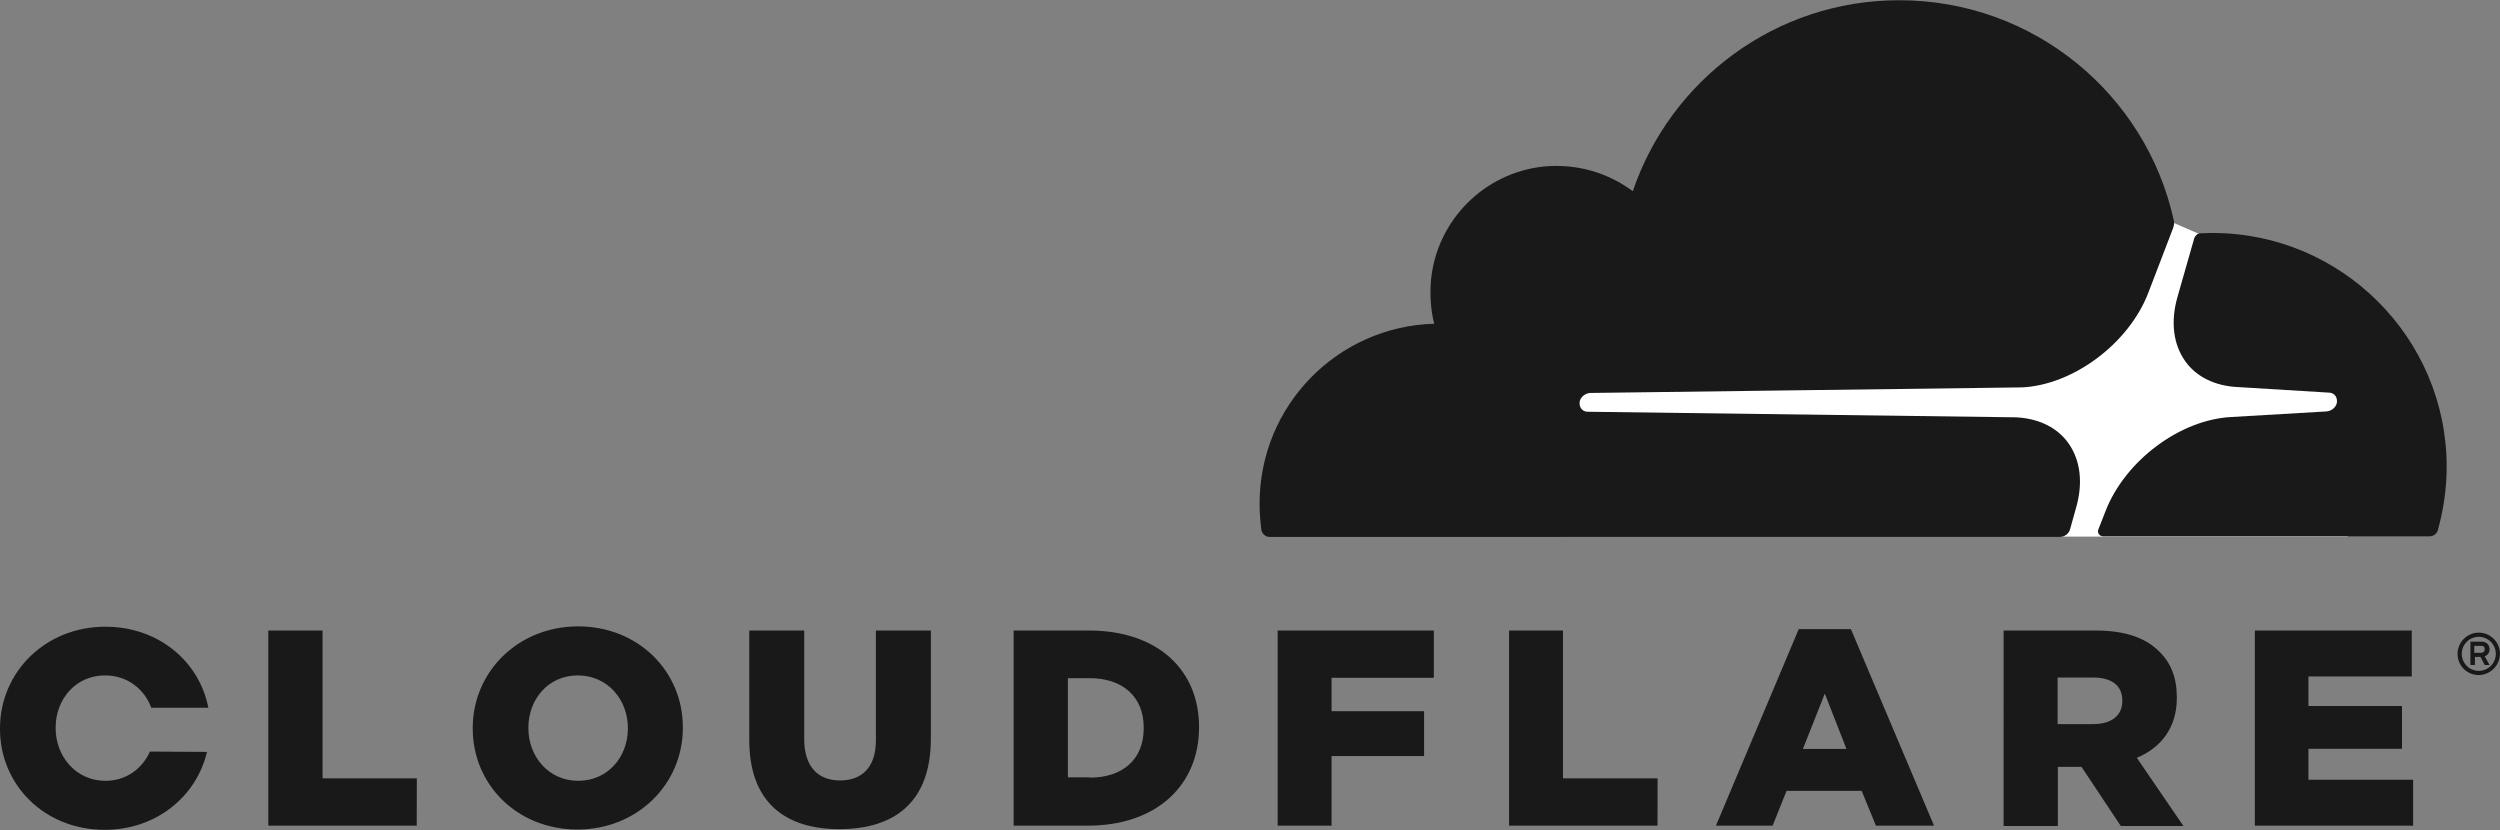 <svg width="256" height="85" viewBox="0 0 256 85" fill="none" xmlns="http://www.w3.org/2000/svg">
<rect x="0" y="0" width="256" height="85" fill="#808080" stroke="none"/>
<g clip-path="url(#clip0_2113_4626)">
<path d="M253.827 69.126C253.541 69.128 253.258 69.073 252.993 68.965C252.729 68.856 252.489 68.696 252.287 68.494C252.084 68.292 251.924 68.052 251.816 67.787C251.707 67.523 251.652 67.239 251.654 66.954C251.654 65.778 252.616 64.781 253.827 64.781C255.002 64.781 256 65.743 256 66.954C255.99 67.527 255.758 68.074 255.353 68.48C254.948 68.885 254.4 69.117 253.827 69.126ZM253.827 65.209C253.365 65.21 252.922 65.394 252.595 65.721C252.268 66.048 252.083 66.491 252.082 66.954C252.083 67.416 252.268 67.859 252.595 68.186C252.922 68.513 253.365 68.697 253.827 68.698C254.289 68.697 254.732 68.513 255.059 68.186C255.386 67.859 255.571 67.416 255.572 66.954C255.571 66.491 255.386 66.048 255.059 65.721C254.732 65.394 254.289 65.21 253.827 65.209ZM254.931 68.094H254.431L254.004 67.273H253.434V68.094H252.971V65.707H254.111C254.611 65.707 254.931 66.026 254.931 66.49C254.934 66.647 254.887 66.8 254.797 66.927C254.707 67.055 254.58 67.152 254.432 67.203L254.932 68.103L254.931 68.094ZM254.076 66.847C254.254 66.847 254.432 66.74 254.432 66.49C254.432 66.206 254.29 66.135 254.076 66.135H253.364V66.847H254.076ZM42.673 84.549H27.473V64.567H33.03V79.704H42.683L42.673 84.549ZM48.408 74.612V74.541C48.408 68.806 53.038 64.141 59.201 64.141C65.364 64.141 69.923 68.737 69.923 74.472V74.541C69.923 80.276 65.293 84.942 59.13 84.942C52.967 84.942 48.408 80.347 48.408 74.612ZM64.294 74.612V74.541C64.294 71.656 62.228 69.162 59.164 69.162C56.136 69.162 54.106 71.62 54.106 74.504V74.575C54.106 77.46 56.172 79.954 59.2 79.954C62.263 79.954 64.294 77.496 64.294 74.612ZM76.724 75.787V64.567H82.352V75.68C82.352 78.564 83.812 79.919 86.022 79.919C88.232 79.919 89.692 78.602 89.692 75.823V64.567H95.32V75.644C95.32 82.091 91.65 84.903 85.952 84.903C80.288 84.903 76.726 82.053 76.726 75.784M103.796 64.564H111.49C118.614 64.564 122.782 68.659 122.782 74.43V74.501C122.782 80.27 118.579 84.546 111.384 84.546H103.797V64.567L103.796 64.564ZM111.596 79.63C114.909 79.63 117.116 77.814 117.116 74.573V74.502C117.116 71.296 114.908 69.445 111.596 69.445H109.352V79.597H111.596V79.63ZM136.352 72.828H145.827V77.422H136.352V84.546H130.832V64.567H146.825V69.41H136.353L136.352 72.828ZM169.728 84.547H154.528V64.567H160.048V79.704H169.738L169.728 84.547ZM184.19 64.424H189.533L198.046 84.549H192.096L190.636 80.987H182.942L181.517 84.549H175.711L184.19 64.424ZM189.07 76.677L186.862 71.023L184.618 76.688H189.07V76.677ZM205.17 64.567H214.61C217.673 64.567 219.775 65.35 221.128 66.74C222.303 67.879 222.908 69.409 222.908 71.406V71.475C222.908 74.538 221.268 76.57 218.812 77.603L223.585 84.585H217.173L213.148 78.529H210.726V84.585H205.169L205.17 64.567ZM214.37 74.148C216.258 74.148 217.326 73.222 217.326 71.799V71.728C217.326 70.162 216.186 69.379 214.334 69.379H210.701V74.151H214.371L214.37 74.148ZM236.383 72.296H245.965V76.677H236.383V79.847H247.105V84.549H230.898V64.567H246.963V69.269H236.383V72.296ZM15.352 76.963C14.568 78.709 12.93 79.956 10.792 79.956C7.764 79.956 5.698 77.425 5.698 74.576V74.505C5.698 71.621 7.728 69.162 10.756 69.162C13.036 69.162 14.781 70.552 15.493 72.475H21.335C20.409 67.703 16.205 64.175 10.792 64.175C4.63 64.174 0 68.841 0 74.576V74.645C0 80.38 4.56 84.975 10.722 84.975C15.994 84.975 20.126 81.555 21.194 76.996L15.352 76.96V76.963Z" fill="#191919"/>
<path d="M159.97 54.95H240.4V32.687L225.12 23.924L222.484 22.785L159.971 23.212L159.97 54.95Z" fill="white"/>
<path d="M212.58 52.029C213.328 49.464 213.043 47.113 211.796 45.369C210.656 43.766 208.733 42.839 206.416 42.733L162.568 42.163C162.435 42.164 162.303 42.132 162.185 42.069C162.067 42.007 161.966 41.917 161.891 41.807C161.749 41.593 161.713 41.307 161.784 41.023C161.926 40.596 162.354 40.275 162.817 40.239L207.057 39.669C212.293 39.419 217.992 35.181 219.987 29.979L222.517 23.379C222.624 23.094 222.659 22.809 222.587 22.524C219.74 9.641 208.234 0.024 194.485 0.024C181.805 0.024 171.047 8.217 167.2 19.579C164.707 17.727 161.536 16.729 158.117 17.049C152.027 17.655 147.147 22.534 146.541 28.625C146.399 30.192 146.505 31.725 146.861 33.149C136.923 33.434 128.981 41.555 128.981 51.564C128.981 52.464 129.051 53.344 129.159 54.234C129.229 54.661 129.586 54.982 130.014 54.982H210.942C211.405 54.982 211.842 54.662 211.975 54.198L212.581 52.025L212.58 52.029Z" fill="#191919"/>
<path d="M226.543 23.854L225.333 23.89C225.048 23.89 224.799 24.104 224.693 24.39L222.993 30.34C222.245 32.904 222.53 35.255 223.777 36.999C224.917 38.602 226.84 39.529 229.157 39.636L238.489 40.206C238.622 40.205 238.754 40.236 238.872 40.299C238.99 40.361 239.091 40.451 239.166 40.562C239.308 40.776 239.344 41.096 239.273 41.346C239.131 41.773 238.703 42.093 238.24 42.13L228.516 42.7C223.244 42.95 217.581 47.188 215.586 52.389L214.874 54.206C214.732 54.562 214.981 54.919 215.374 54.919H248.784C249.176 54.919 249.532 54.669 249.639 54.279C250.209 52.212 250.539 50.038 250.539 47.795C250.539 34.615 239.782 23.858 226.567 23.858" fill="#191919"/>
</g>
<defs>
<clipPath id="clip0_2113_4626">
<rect width="256" height="85" fill="white"/>
</clipPath>
</defs>
</svg>
